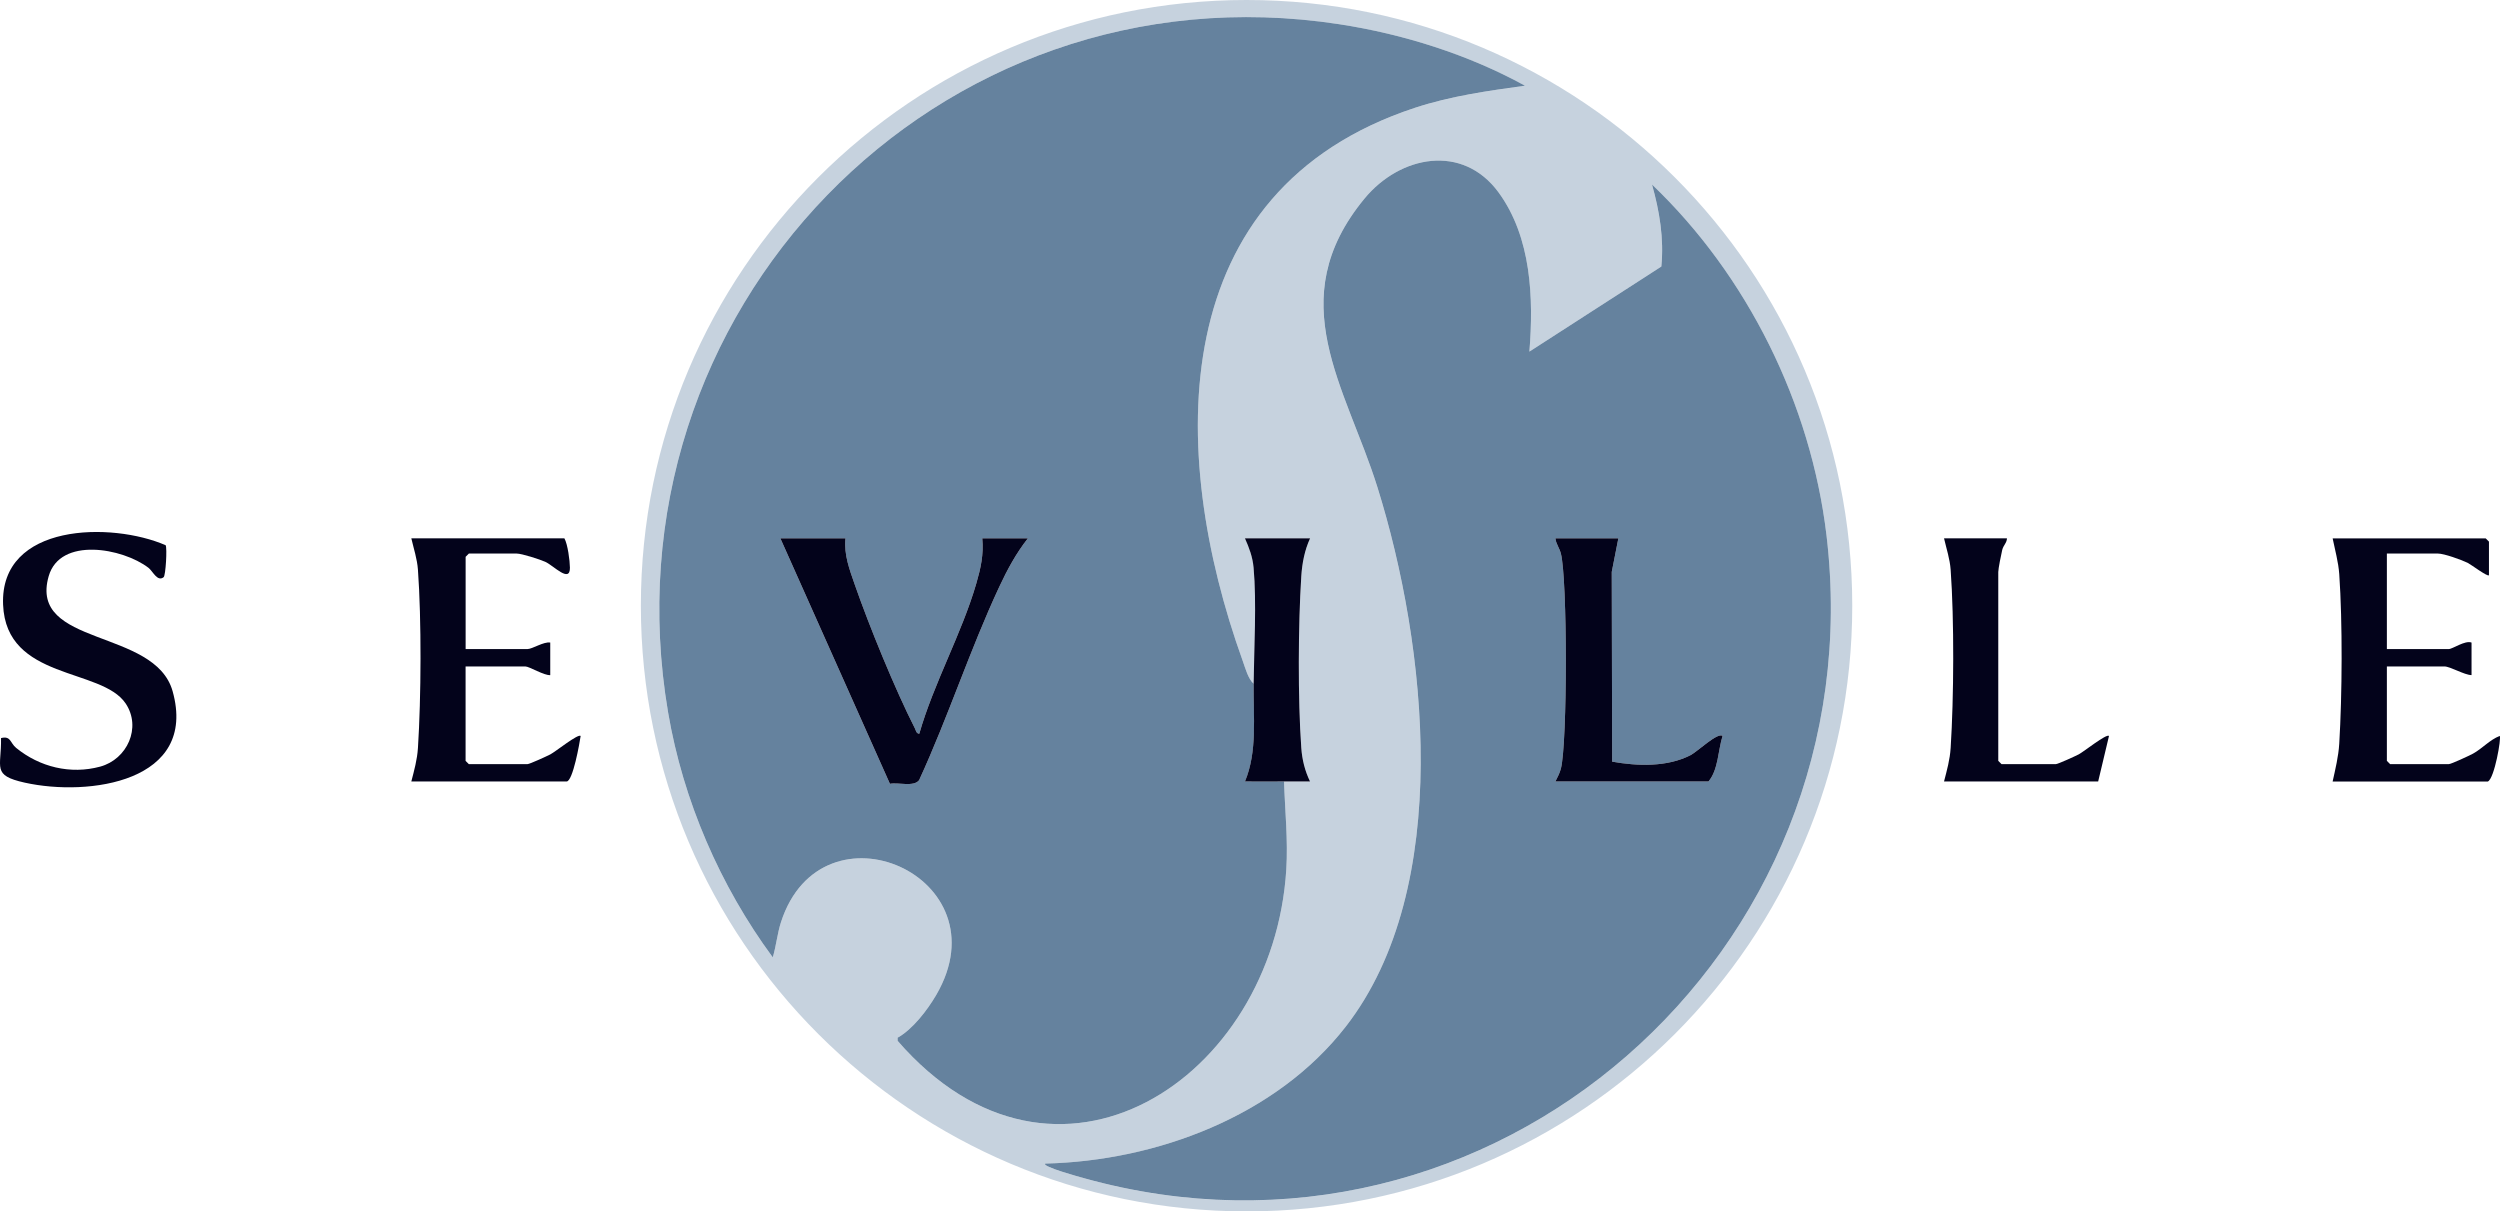 <?xml version="1.0" encoding="UTF-8"?>
<svg id="Layer_1" data-name="Layer 1" xmlns="http://www.w3.org/2000/svg" viewBox="0 0 1151.57 558">
  <defs>
    <style>
      .cls-1 {
        fill: #c6d2de;
      }

      .cls-2 {
        fill: #03031b;
      }

      .cls-3 {
        fill: #65829e;
      }
    </style>
  </defs>
  <path class="cls-1" d="M853.2,279c0,154.09-124.91,279-279,279s-279-124.91-279-279S420.11,0,574.2,0s279,124.91,279,279ZM577.46,314.98c-2.58-2.31-3.84-7.2-5.02-10.48-34.91-96.95-35.97-216.83,79.23-254.8,16.66-5.49,33.49-7.8,50.78-10.21-26.16-14.37-56.12-23.82-85.66-28.34-185.59-28.4-340.39,132.97-309.04,317.04,6.9,40.53,23.94,79.84,48.21,112.79,1.57-5.28,2.07-10.95,3.78-16.21,18.82-58.16,103.37-21.11,71.52,33.52-4.08,6.99-10.86,15.84-17.8,19.71l.02,1.45c72.85,83.91,173.04,17.62,179.02-78.93.83-13.48-.62-27.1-1.04-40.54,3.99-.04,8.01.04,11.99,0-2.38-4.91-3.64-9.96-4.03-15.46-1.61-22.24-1.45-56.75,0-79.09.39-6.03,1.54-12,4.05-17.45h-30c1.96,4.41,3.54,8.6,3.98,13.52,1.43,16.05.2,36.96.02,53.48ZM704.47,161.97c1.98-24.65.94-52.61-14.19-73.31-16.53-22.62-45.36-17.08-61.79,2.85-38.52,46.71-8.45,86.75,5.99,132.95,22.78,72.89,35.23,184.3-14.6,248.44-32.04,41.24-87.17,61.86-138.42,63.09-1.85,1.35,16.38,6.31,17.78,6.71,188,52.45,364.95-103.99,342.09-296.09-7.21-60.58-36.44-119.62-80.38-161.61,3.47,12.3,5.56,24.93,4.3,37.78l-60.79,39.2Z"/>
  <path class="cls-2" d="M76.3,251.14c.76,1.23.02,13.98-.93,14.73-2.87,2.29-5-2.8-6.98-4.32-11.91-9.14-40.74-14.39-45.97,3.88-9.34,32.58,48.96,23.84,57.1,53,11.66,41.77-38.66,48.62-68.09,42.09-15.4-3.42-10.68-6.9-10.96-20.54,4.61-1.14,4.12,2.21,6.97,4.53,10.86,8.84,25.06,12.31,38.67,8.63,12.53-3.39,19.15-18.05,11.78-29.08-11.1-16.6-55.07-10.58-56.47-45.53-1.52-37.75,50.08-38.19,74.88-27.38Z"/>
  <path class="cls-2" d="M214.46,298.98h28.5c2.23,0,7.52-3.53,10.5-3v15c-2.84.24-9.64-4-11.5-4h-27.5v43.5l1.5,1.5h27c.96,0,8.92-3.65,10.52-4.48,2.43-1.27,12.81-9.64,13.98-8.51-.47,3.17-3.57,20.99-6.5,20.99h-71.5c1.34-5.2,2.7-9.99,3.05-15.45,1.49-23.17,1.67-59.02,0-82.09-.36-4.99-1.94-9.66-3.04-14.46h70.5c1.51,2.62,2.53,10.29,2.55,13.55.03,7.23-7.55-1.04-11.35-2.74-2.55-1.14-10.84-3.81-13.19-3.81h-22l-1.5,1.5v42.5Z"/>
  <path class="cls-2" d="M1146.46,264.98c-.67.78-8.26-4.97-9.78-5.72-2.88-1.41-10.88-4.28-13.72-4.28h-23.5v44h28.5c1.77,0,7.51-4.15,10.5-3v15c-3.3-.05-9.84-4-12.5-4h-26.5v43.5l1.5,1.5h27c1.09,0,9.49-3.91,11.17-4.83,4.36-2.41,7.72-6.4,12.33-8.16.77.89-2.43,19.6-5.49,21h-71.5c1.27-5.76,2.69-11.51,3.05-17.45,1.36-22.36,1.55-55.84,0-78.09-.39-5.57-1.95-11.03-3.04-16.46h70.5l1.5,1.5v15.5Z"/>
  <path class="cls-2" d="M924.46,247.98c-.05,2.1-1.64,3.13-2.18,5.32-.47,1.94-1.82,8.7-1.82,10.18v87l1.5,1.5h25c.96,0,8.92-3.65,10.52-4.48,2.39-1.25,12.84-9.65,13.98-8.51l-4.99,20.99h-71c1.34-5.2,2.7-9.99,3.05-15.45,1.49-23.17,1.67-59.02,0-82.09-.36-4.99-1.94-9.66-3.04-14.46h29Z"/>
  <path class="cls-3" d="M591.46,359.98c.43,13.44,1.88,27.06,1.04,40.54-5.98,96.55-106.18,162.84-179.02,78.93l-.02-1.45c6.94-3.87,13.72-12.72,17.8-19.71,31.85-54.63-52.7-91.69-71.52-33.52-1.7,5.27-2.21,10.93-3.78,16.21-24.27-32.95-41.31-72.26-48.21-112.79C276.4,144.11,431.21-17.26,616.8,11.14c29.54,4.52,59.5,13.97,85.66,28.34-17.29,2.41-34.12,4.72-50.78,10.21-115.2,37.98-114.14,157.86-79.23,254.8,1.18,3.28,2.44,8.17,5.02,10.48-.17,14.94,1.84,31.1-3.99,44.99,5.98-.04,12.01.07,17.99,0ZM389.46,247.98h-30l50.46,113.07c3.88-.76,10.92,1.54,13.44-1.67,13.34-28.96,23.47-60.28,36.93-89.07,3.71-7.93,7.76-15.44,13.17-22.33h-21c.71,7.42-.7,13.75-2.74,20.76-6.69,23.06-19.62,45.94-26.27,69.24-1.45-.1-1.54-1.53-2.02-2.47-9.15-17.98-21.05-47.09-27.72-66.28-2.41-6.94-5.05-13.73-4.25-21.25Z"/>
  <path class="cls-3" d="M704.47,161.97l60.79-39.2c1.26-12.85-.83-25.48-4.3-37.78,43.95,41.99,73.17,101.02,80.38,161.61,22.87,192.1-154.09,348.53-342.09,296.09-1.4-.39-19.64-5.35-17.78-6.71,51.25-1.23,106.38-21.85,138.42-63.09,49.82-64.14,37.38-175.55,14.6-248.44-14.44-46.2-44.5-86.24-5.99-132.95,16.43-19.93,45.26-25.46,61.79-2.85,15.13,20.7,16.17,48.66,14.19,73.31ZM745.46,247.98h-29c.27,2.53,1.85,4.42,2.52,6.98,3.06,11.7,3.04,87.23.02,99.06-.54,2.13-1.59,4.02-2.54,5.96h70.5c4.55-5.35,4.4-14.29,6.5-20.99-2.15-1.85-11.64,7.25-14.67,8.82-10.84,5.6-24.5,5.1-36.19,3.03l-.18-87.4,3.04-15.46Z"/>
  <path class="cls-2" d="M577.46,314.98c.19-16.53,1.42-37.43-.02-53.48-.44-4.92-2.02-9.11-3.98-13.52h30c-2.51,5.45-3.66,11.42-4.05,17.45-1.44,22.33-1.6,56.85,0,79.09.4,5.5,1.66,10.55,4.03,15.46-3.99.04-8.01-.04-11.99,0-5.98.06-12.01-.04-17.99,0,5.83-13.89,3.82-30.05,3.99-44.99Z"/>
  <path class="cls-2" d="M389.46,247.98c-.79,7.52,1.84,14.31,4.25,21.25,6.68,19.19,18.57,48.3,27.72,66.28.48.94.57,2.37,2.02,2.47,6.65-23.3,19.58-46.18,26.27-69.24,2.04-7.01,3.45-13.34,2.74-20.76h21c-5.41,6.89-9.47,14.4-13.17,22.33-13.45,28.79-23.59,60.11-36.93,89.07-2.52,3.22-9.55.91-13.44,1.67l-50.46-113.07h30Z"/>
  <path class="cls-2" d="M745.46,247.98l-3.04,15.46.18,87.4c11.68,2.07,25.34,2.57,36.19-3.03,3.03-1.57,12.52-10.67,14.67-8.82-2.09,6.7-1.95,15.65-6.5,20.99h-70.5c.95-1.94,2-3.83,2.54-5.96,3.02-11.83,3.03-87.37-.02-99.06-.67-2.56-2.25-4.46-2.52-6.98h29Z"/>
</svg>
